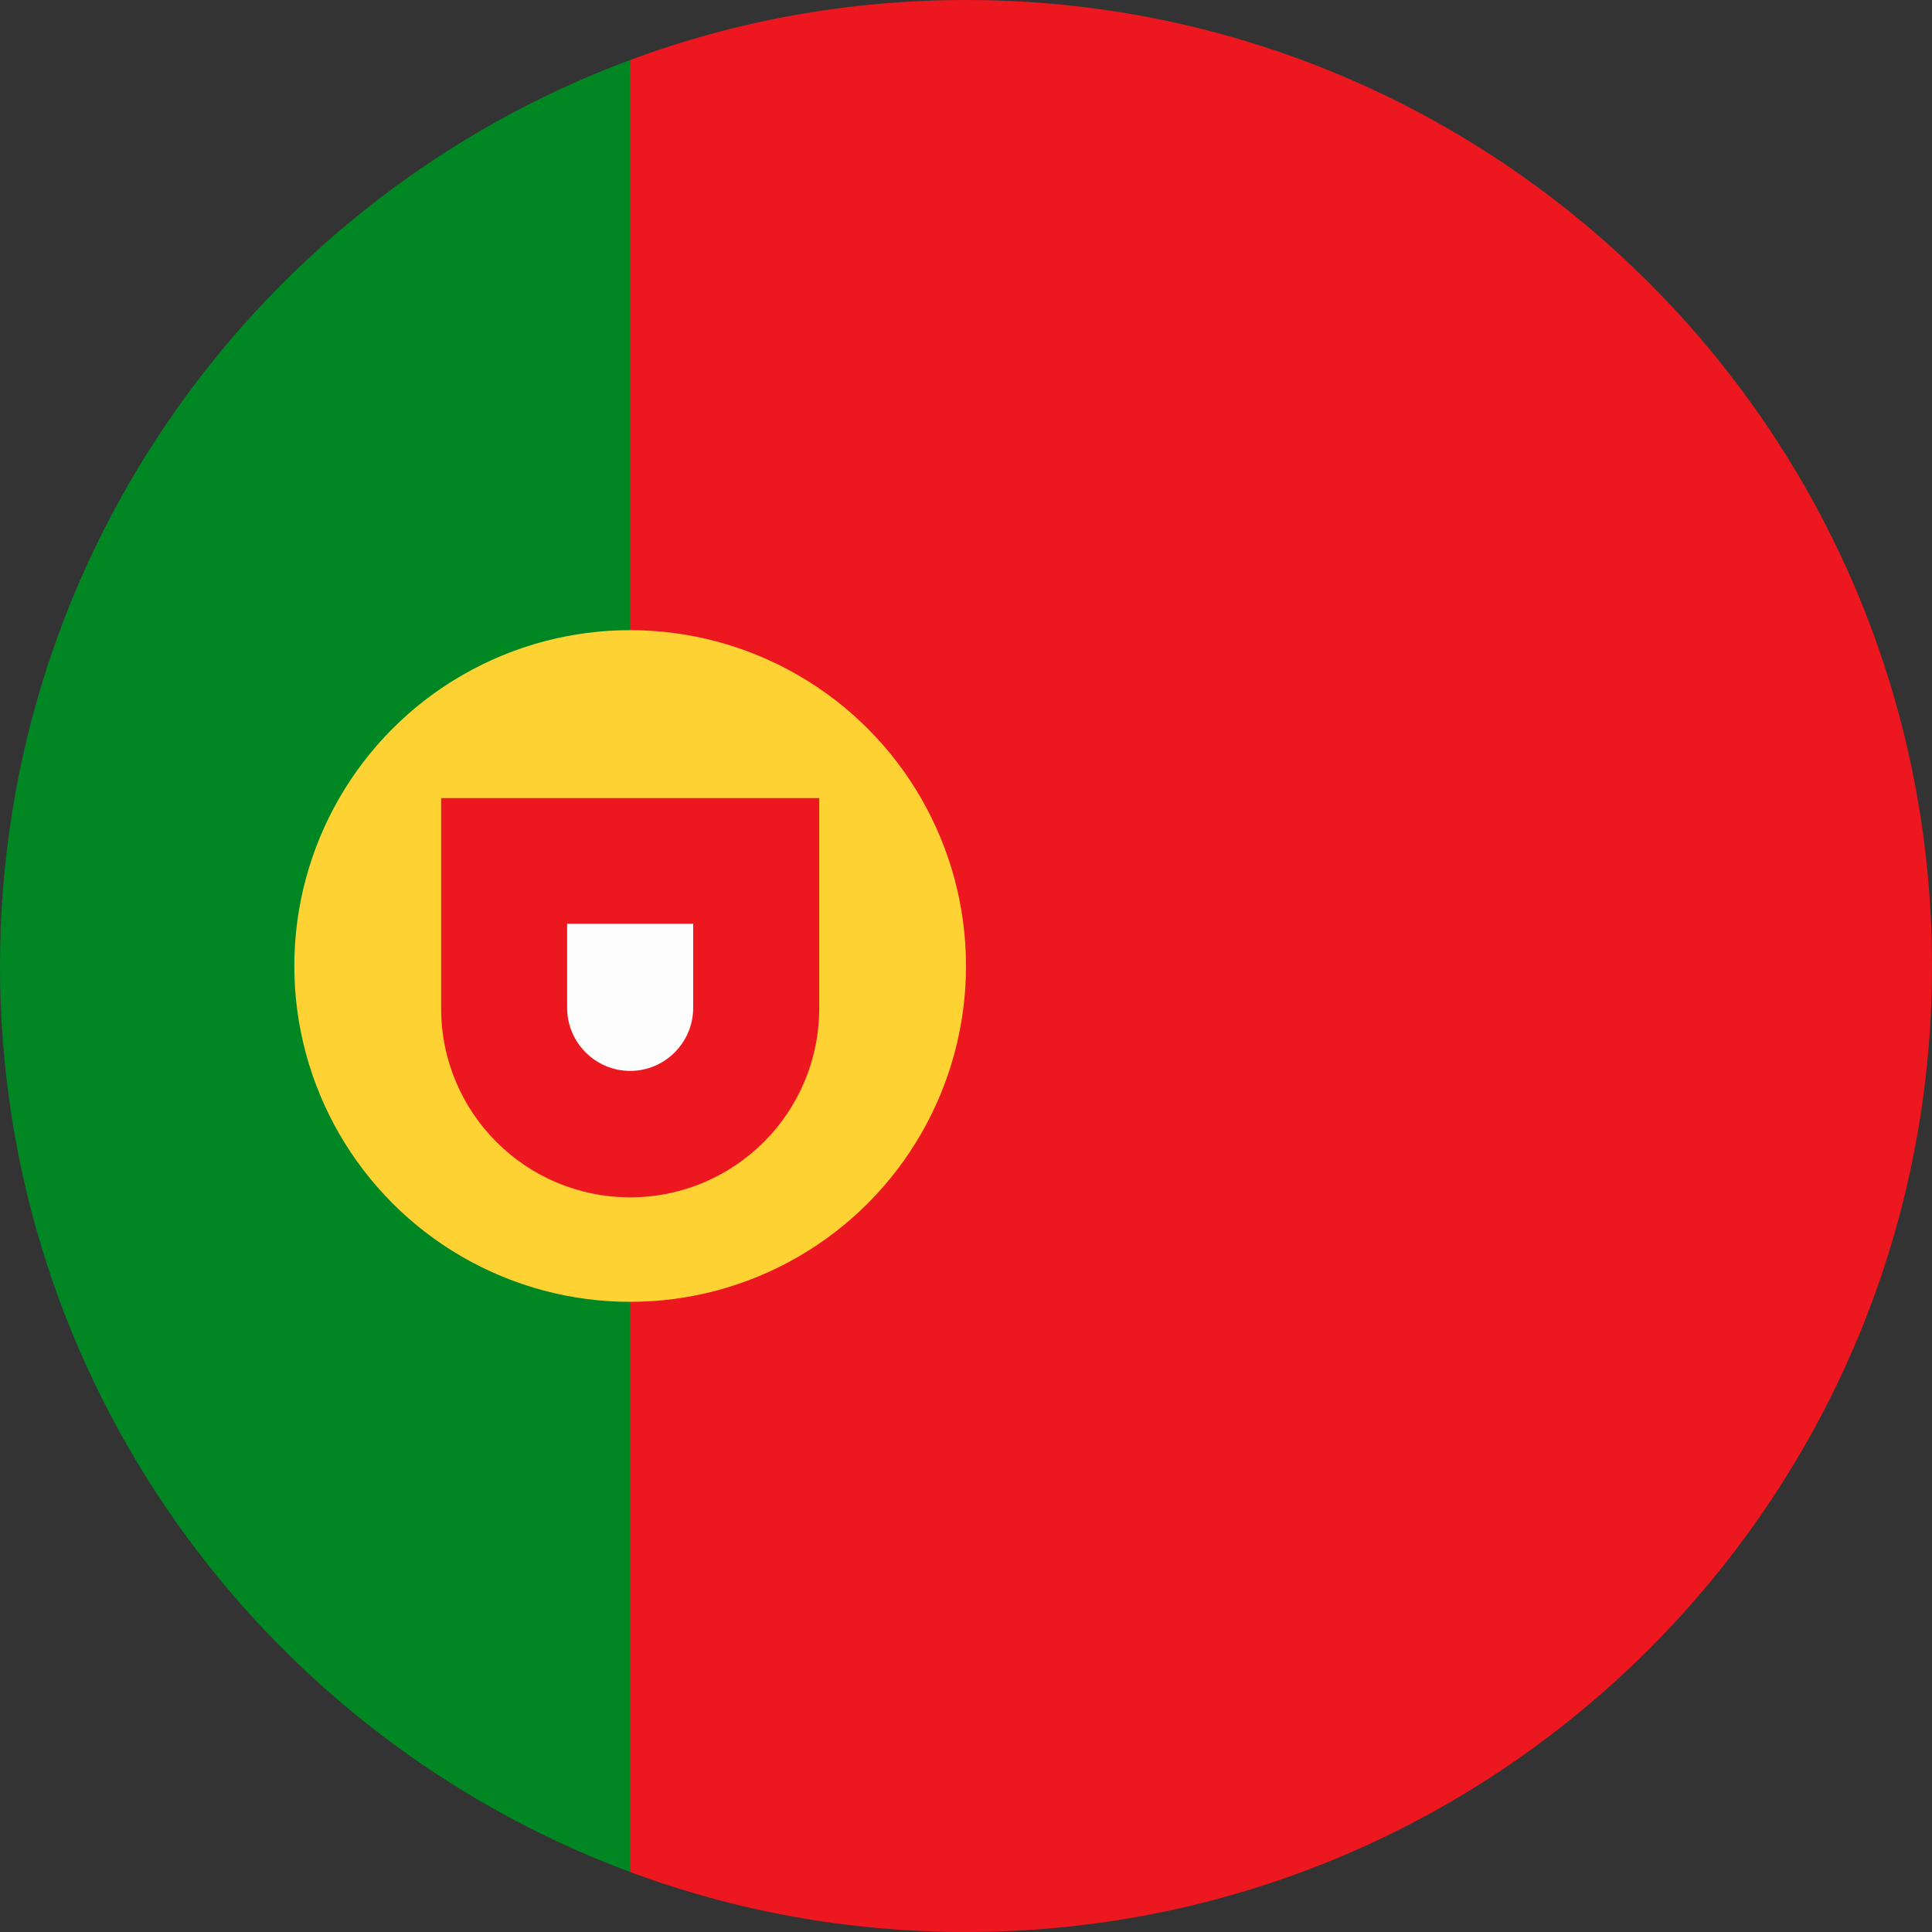 <svg xmlns="http://www.w3.org/2000/svg" xml:space="preserve" id="Layer_1" x="0" y="0" style="enable-background:new 0 0 512 512" version="1.1" viewBox="0 0 512 512"><rect x="0" y="0" width="512" height="512" fill="#333333" stroke="none"/><style>.st1{fill:#ed181f}</style><path d="M0 256c0 110.1 69.5 203.9 167 240.1L189.2 256 167 15.9C69.5 52.1 0 145.9 0 256z" style="fill:#008724"/><path d="M512 256C512 114.6 397.4 0 256 0c-31.3 0-61.3 5.6-89 15.9v480.2c27.7 10.3 57.7 15.9 89 15.9 141.4 0 256-114.6 256-256z" class="st1"/><circle cx="167" cy="256" r="89" style="fill:#ffd233"/><path d="M116.9 211.5v55.7c0 27.7 22.4 50.1 50.1 50.1s50.1-22.4 50.1-50.1v-55.7H116.9z" class="st1"/><path d="M167 283.8c-9.2 0-16.7-7.5-16.7-16.7v-22.3h33.4v22.3c0 9.2-7.5 16.7-16.7 16.7z" style="fill:#fdfdfd"/></svg>